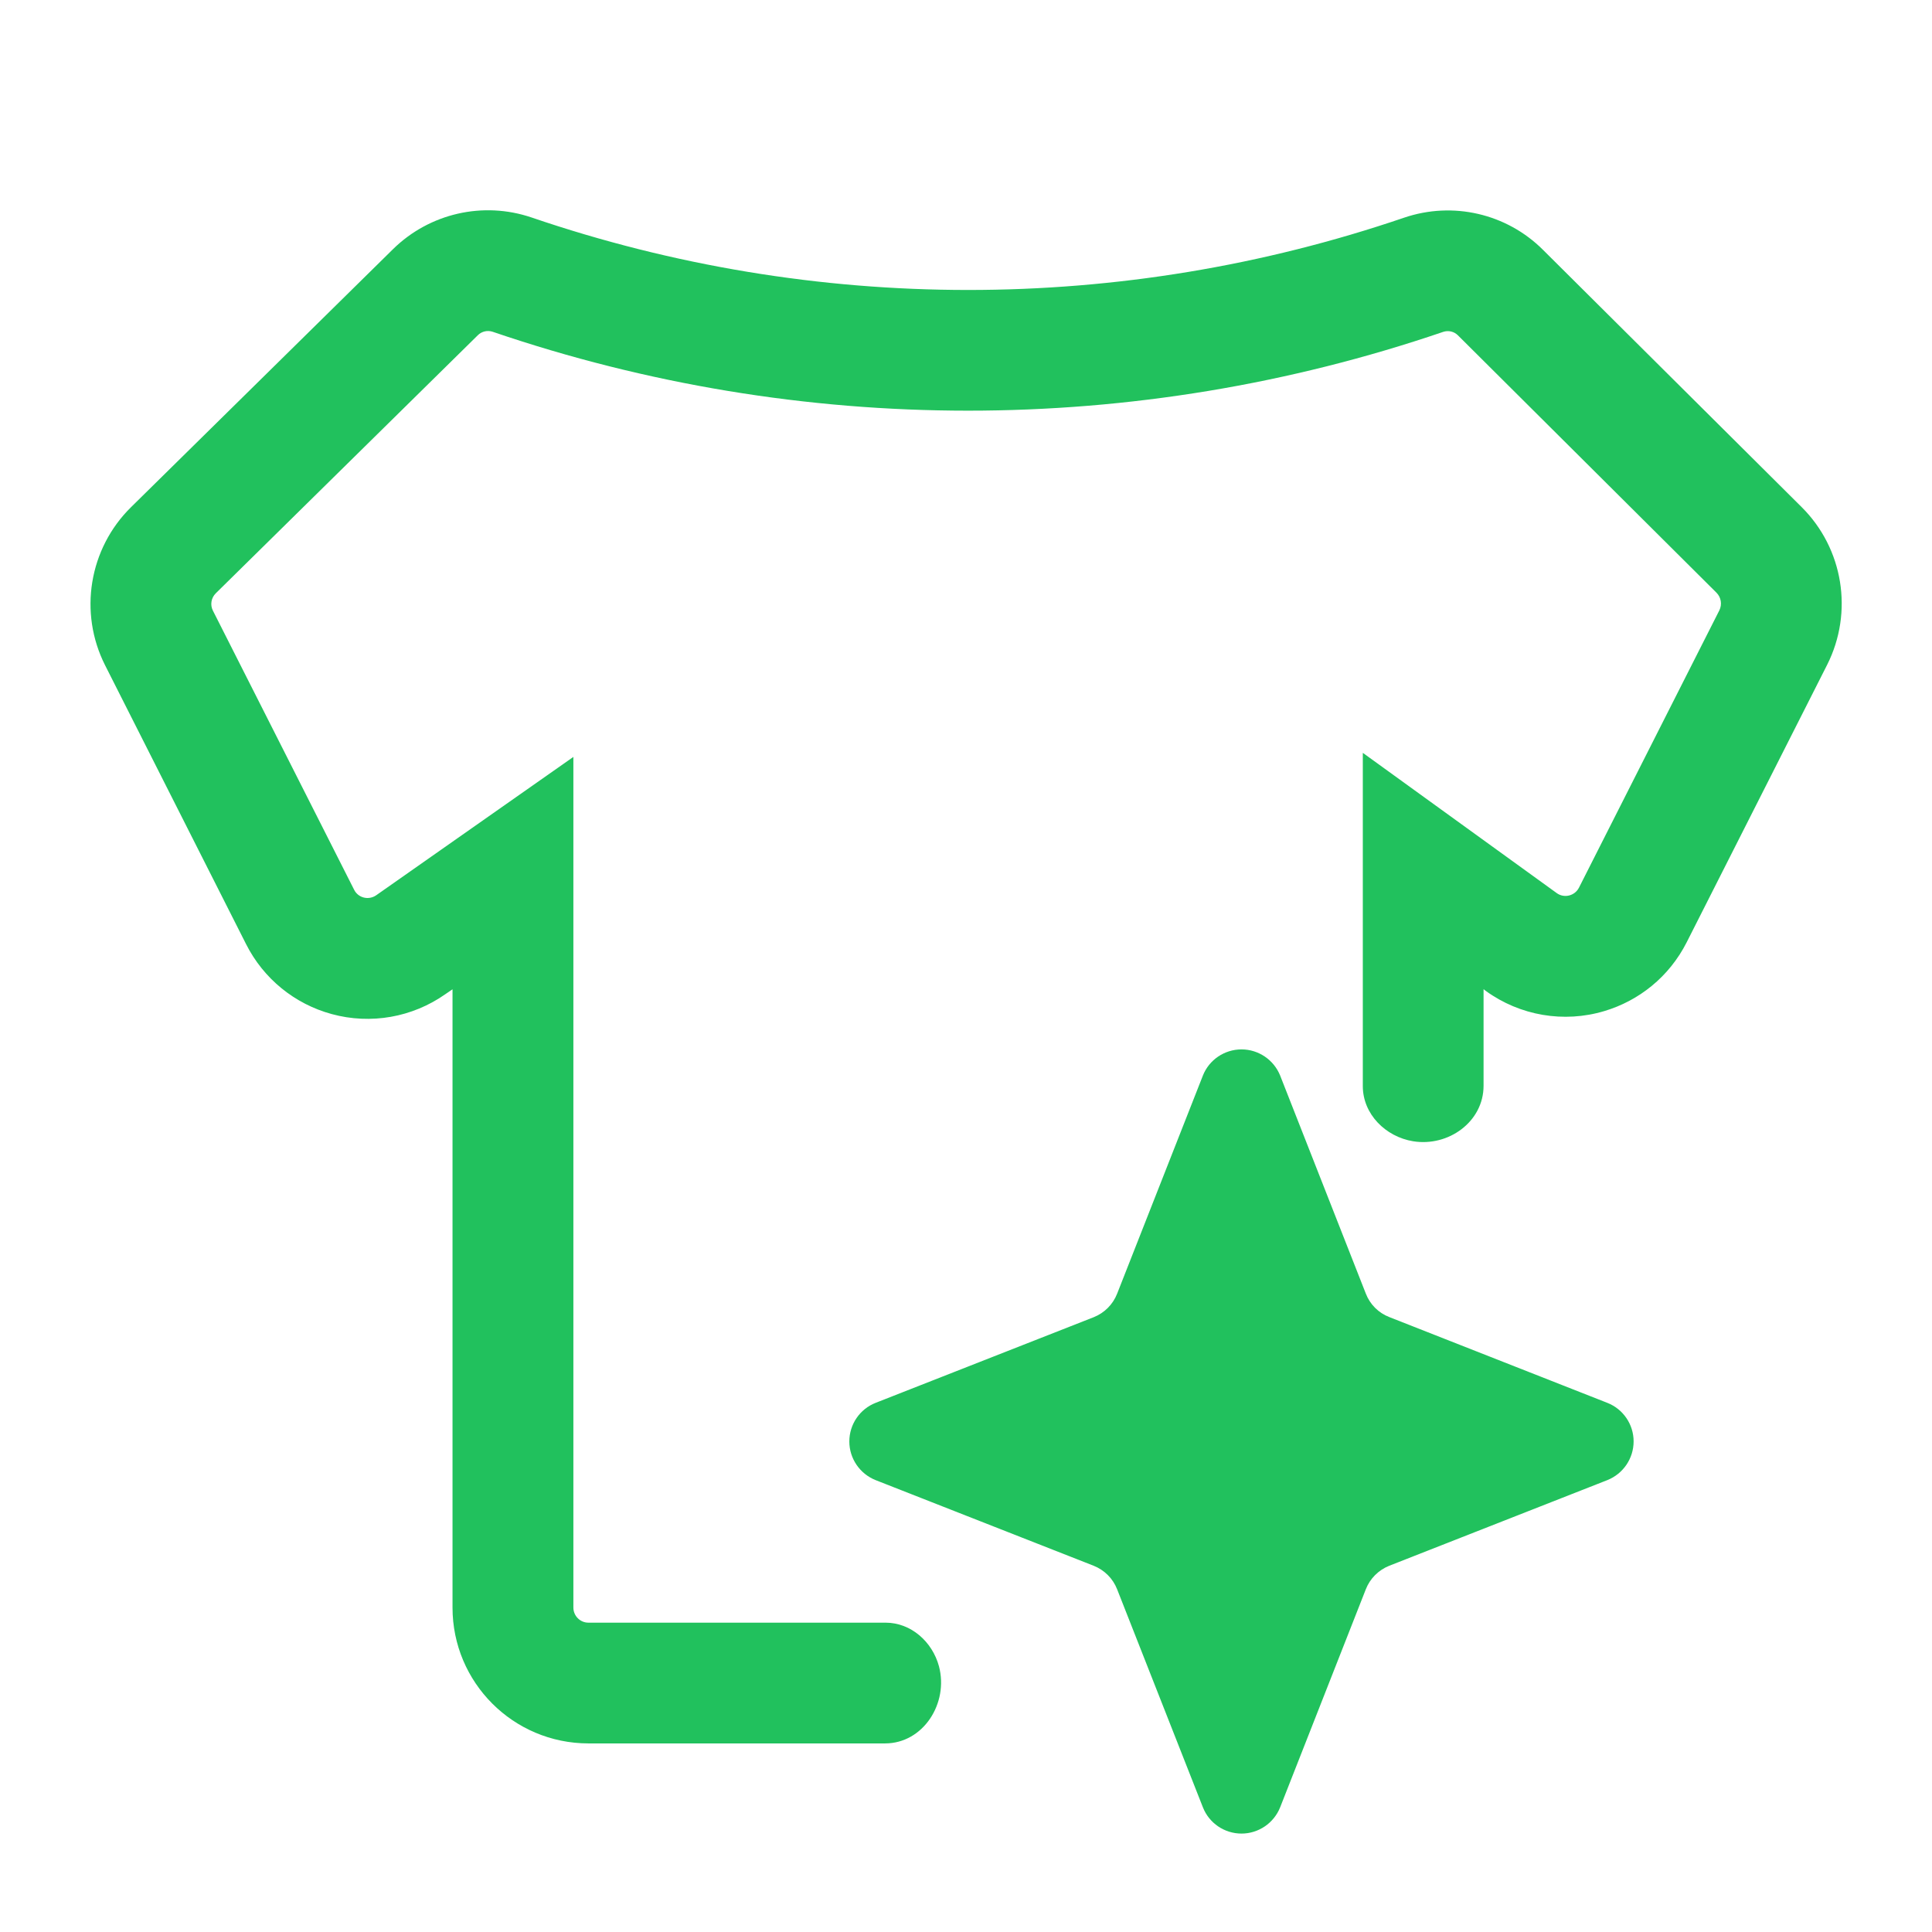 <svg xmlns="http://www.w3.org/2000/svg" xmlns:xlink="http://www.w3.org/1999/xlink" fill="none" version="1.1" width="18" height="18" viewBox="0 0 18 18"><defs><clipPath id="master_svg0_3_7138"><rect x="0" y="0" width="18" height="18" rx="0"/></clipPath></defs><g clip-path="url(#master_svg0_3_7138)"><g><path d="M12.697,10.119L12.697,7.014L14.504,8.321C14.573,8.371,14.672,8.347,14.711,8.27L16.019,5.686C16.046,5.631,16.035,5.565,15.992,5.522L13.583,3.124C13.547,3.088,13.494,3.076,13.446,3.092C10.575,4.071,7.461,4.071,4.59,3.091C4.542,3.075,4.488,3.087,4.452,3.123L2.011,5.527C1.967,5.57,1.956,5.636,1.984,5.69L3.299,8.289C3.337,8.366,3.434,8.39,3.505,8.341L5.342,7.052L5.342,14.977C5.342,15.055,5.405,15.118,5.482,15.118L8.251,15.118C8.487,15.118,8.686,15.295,8.748,15.524C8.84,15.868,8.602,16.243,8.246,16.243L5.481,16.243C4.782,16.242,4.216,15.676,4.216,14.977L4.216,9.217L4.15,9.262C3.842,9.479,3.454,9.547,3.091,9.448C2.745,9.354,2.455,9.118,2.293,8.797L0.979,6.198C0.731,5.707,0.829,5.111,1.221,4.725L3.662,2.321C4.002,1.987,4.501,1.873,4.952,2.026C7.588,2.926,10.447,2.927,13.082,2.028C13.535,1.874,14.036,1.989,14.375,2.327L16.786,4.725C17.174,5.111,17.27,5.704,17.023,6.194L15.715,8.778C15.55,9.104,15.266,9.325,14.947,9.42C14.57,9.533,14.162,9.463,13.844,9.233L13.822,9.216L13.822,10.116C13.822,10.45,13.496,10.686,13.166,10.633C12.909,10.591,12.697,10.38,12.697,10.119Z" fill="#21C15D" fill-opacity="1" style="mix-blend-mode:passthrough"/></g><g><path d="M11.207,10.021C11.265,9.874,11.408,9.777,11.567,9.777C11.725,9.777,11.868,9.874,11.927,10.021L12.725,12.052C12.764,12.153,12.843,12.232,12.944,12.271L14.975,13.07C15.123,13.128,15.22,13.271,15.22,13.429C15.22,13.588,15.123,13.731,14.975,13.79L12.943,14.588C12.843,14.628,12.764,14.707,12.725,14.807L11.927,16.838C11.868,16.986,11.725,17.083,11.567,17.083C11.408,17.083,11.265,16.986,11.207,16.838L10.408,14.807C10.369,14.707,10.29,14.628,10.19,14.588L8.158,13.79C8.01,13.731,7.913,13.588,7.913,13.43C7.913,13.271,8.01,13.128,8.158,13.07L10.19,12.272C10.29,12.232,10.369,12.153,10.408,12.053L11.207,10.021L11.207,10.021ZM11.193,12.361L11.566,11.412L11.939,12.361C12.064,12.679,12.316,12.931,12.634,13.057L13.584,13.429L12.634,13.803C12.316,13.928,12.064,14.18,11.939,14.498L11.566,15.447L11.193,14.498C11.068,14.18,10.817,13.928,10.498,13.803L9.549,13.429L10.498,13.057C10.817,12.932,11.068,12.68,11.193,12.361Z" fill="#21C15D" fill-opacity="1" style="mix-blend-mode:passthrough"/></g></g></svg>